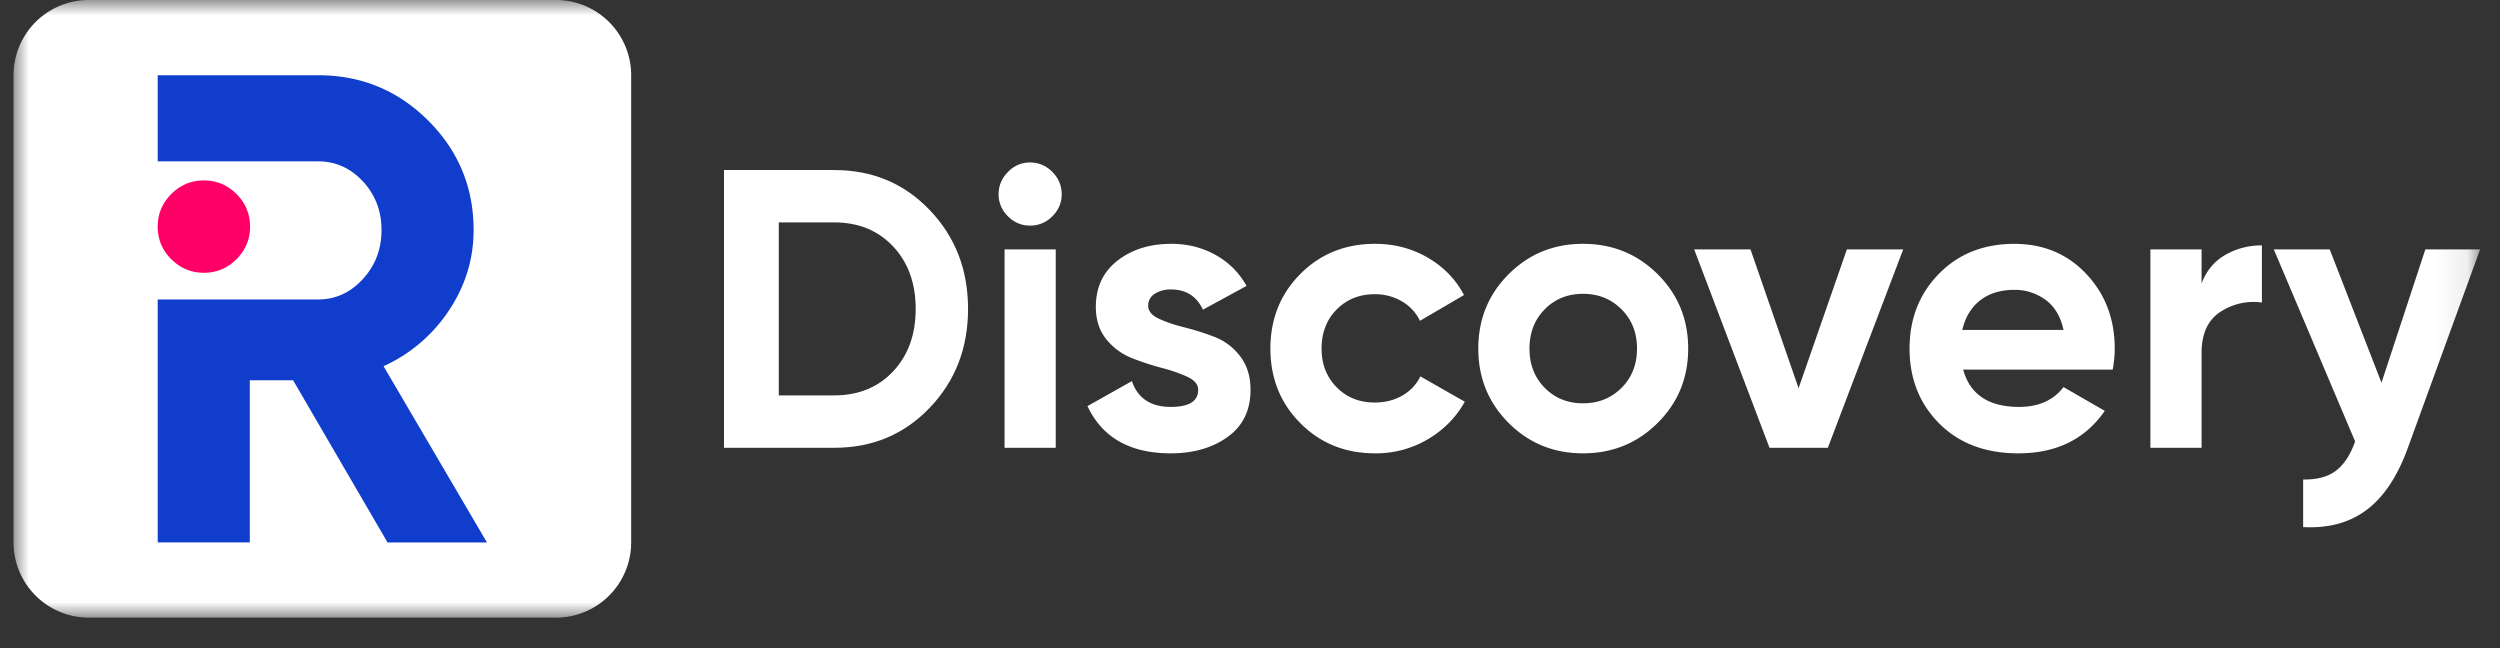<svg width="81" height="21" xmlns="http://www.w3.org/2000/svg" xmlns:xlink="http://www.w3.org/1999/xlink"><rect width="100%" height="100%" fill="#333333" stroke="none"/><defs><path id="a" d="M0 20.011h79.917V.001H0z"/></defs><g transform="translate(.438)" fill="none" fill-rule="evenodd"><path d="M26.595 12.81c.78 0 1.414-.258 1.903-.777.488-.518.732-1.193.732-2.025 0-.83-.244-1.506-.732-2.025-.489-.518-1.123-.777-1.903-.777h-1.8v5.605h1.8zm0-7.3c1.234 0 2.265.432 3.092 1.298.827.865 1.24 1.932 1.24 3.2 0 1.269-.413 2.336-1.24 3.201-.827.866-1.858 1.299-3.092 1.299H23.02V5.509h3.574z" fill="#FFF"/><mask id="b" fill="#fff"><use xlink:href="#a"/></mask><path d="M32.11 14.508h1.658V8.08H32.11v6.428zm.823-7.199a.976.976 0 01-.714-.302.976.976 0 01-.302-.714c0-.274.1-.514.302-.72a.965.965 0 01.714-.308.98.98 0 01.726.308.997.997 0 01.302.72c0 .275-.1.512-.302.714a.99.99 0 01-.726.302zM36.763 9.905c0 .172.114.311.341.418.227.107.503.202.829.283.326.082.651.184.977.308a1.9 1.9 0 01.829.624c.227.292.34.655.34 1.093 0 .66-.245 1.167-.738 1.523-.493.356-1.108.534-1.845.534-1.32 0-2.22-.51-2.7-1.53l1.44-.81c.189.557.609.836 1.26.836.591 0 .887-.185.887-.553 0-.171-.114-.31-.34-.418a4.848 4.848 0 00-.83-.29 8.714 8.714 0 01-.977-.32 2.007 2.007 0 01-.829-.611c-.227-.279-.34-.628-.34-1.048 0-.634.233-1.133.7-1.497.467-.365 1.048-.547 1.742-.547.523 0 .998.118 1.427.354.428.235.767.572 1.015 1.009l-1.414.771c-.205-.437-.548-.655-1.028-.655a.944.944 0 00-.534.14.441.441 0 00-.212.386M44.116 14.688c-.968 0-1.776-.326-2.423-.978-.647-.65-.97-1.456-.97-2.416s.323-1.766.97-2.417c.647-.651 1.455-.977 2.423-.977.626 0 1.196.15 1.71.45.514.3.904.703 1.17 1.209l-1.427.835a1.458 1.458 0 00-.585-.63 1.703 1.703 0 00-.88-.231c-.498 0-.909.165-1.235.495-.325.33-.488.752-.488 1.266 0 .506.163.923.488 1.253.326.33.737.495 1.234.495.335 0 .632-.075.894-.225.261-.15.456-.357.585-.623l1.44.822c-.283.506-.682.911-1.196 1.215a3.296 3.296 0 01-1.71.457M49.612 12.567c.33.334.743.5 1.24.5s.913-.166 1.247-.5c.335-.335.502-.759.502-1.273 0-.514-.167-.938-.502-1.273-.334-.334-.75-.501-1.247-.501-.497 0-.91.167-1.24.501-.33.335-.495.759-.495 1.273 0 .514.165.938.495 1.273m3.657 1.137c-.66.656-1.465.984-2.417.984-.95 0-1.754-.328-2.41-.984-.655-.656-.983-1.459-.983-2.41 0-.951.328-1.755.983-2.41.656-.656 1.46-.984 2.41-.984.952 0 1.757.328 2.417.983.66.656.99 1.46.99 2.411 0 .951-.33 1.754-.99 2.41M59.401 8.08h1.825l-2.442 6.428h-1.89L54.453 8.08h1.825l1.558 4.498zM63.142 10.69h3.278c-.094-.437-.29-.763-.585-.977a1.675 1.675 0 00-1.009-.322c-.446 0-.815.114-1.105.34-.292.228-.485.548-.58.959zm.026 1.285c.222.806.827 1.209 1.812 1.209.634 0 1.114-.215 1.44-.643l1.337.771c-.634.917-1.568 1.376-2.802 1.376-1.063 0-1.916-.322-2.559-.965-.642-.642-.964-1.452-.964-2.429 0-.969.317-1.776.952-2.423.634-.647 1.448-.97 2.442-.97.943 0 1.72.325 2.333.976.613.652.92 1.457.92 2.417 0 .214-.022.441-.065.68h-4.846zM70.893 9.186c.155-.412.41-.72.766-.926a2.332 2.332 0 011.189-.309v1.851a1.956 1.956 0 00-1.357.31c-.398.265-.598.706-.598 1.323v3.073h-1.658V8.08h1.658v1.106zM78.143 8.08h1.774l-2.343 6.438c-.334.918-.777 1.585-1.33 2-.551.417-1.238.603-2.06.56v-1.542c.446.008.8-.086 1.06-.283.262-.197.47-.514.624-.951L73.233 8.08h1.812l1.677 4.32 1.421-4.32zM17.572 20.011H2.44A2.439 2.439 0 010 17.572V2.44A2.439 2.439 0 012.44 0h15.132a2.439 2.439 0 012.44 2.44v15.132a2.439 2.439 0 01-2.44 2.44" fill="#FFF" mask="url(#b)"/><path d="M11.988 11.865a5.007 5.007 0 002.119-1.805c.533-.8.8-1.669.8-2.606 0-1.384-.49-2.566-1.47-3.546-.981-.98-2.17-1.47-3.569-1.47H4.672v2.79h5.196c.563 0 1.045.215 1.45.647.403.433.605.96.605 1.58 0 .619-.202 1.149-.606 1.588-.404.44-.886.66-1.449.66H4.672v7.87h2.984V12.32h1.402l3.06 5.255h3.221l-3.35-5.71z" fill="#113DCD" mask="url(#b)"/><path d="M7.224 8.398a1.442 1.442 0 01-1.056.44c-.41 0-.763-.147-1.056-.44a1.44 1.44 0 01-.44-1.056c0-.41.147-.762.44-1.056.293-.293.645-.44 1.056-.44.41 0 .762.147 1.056.44.293.294.44.646.44 1.056 0 .41-.147.763-.44 1.056" fill="#F06" mask="url(#b)"/></g></svg>